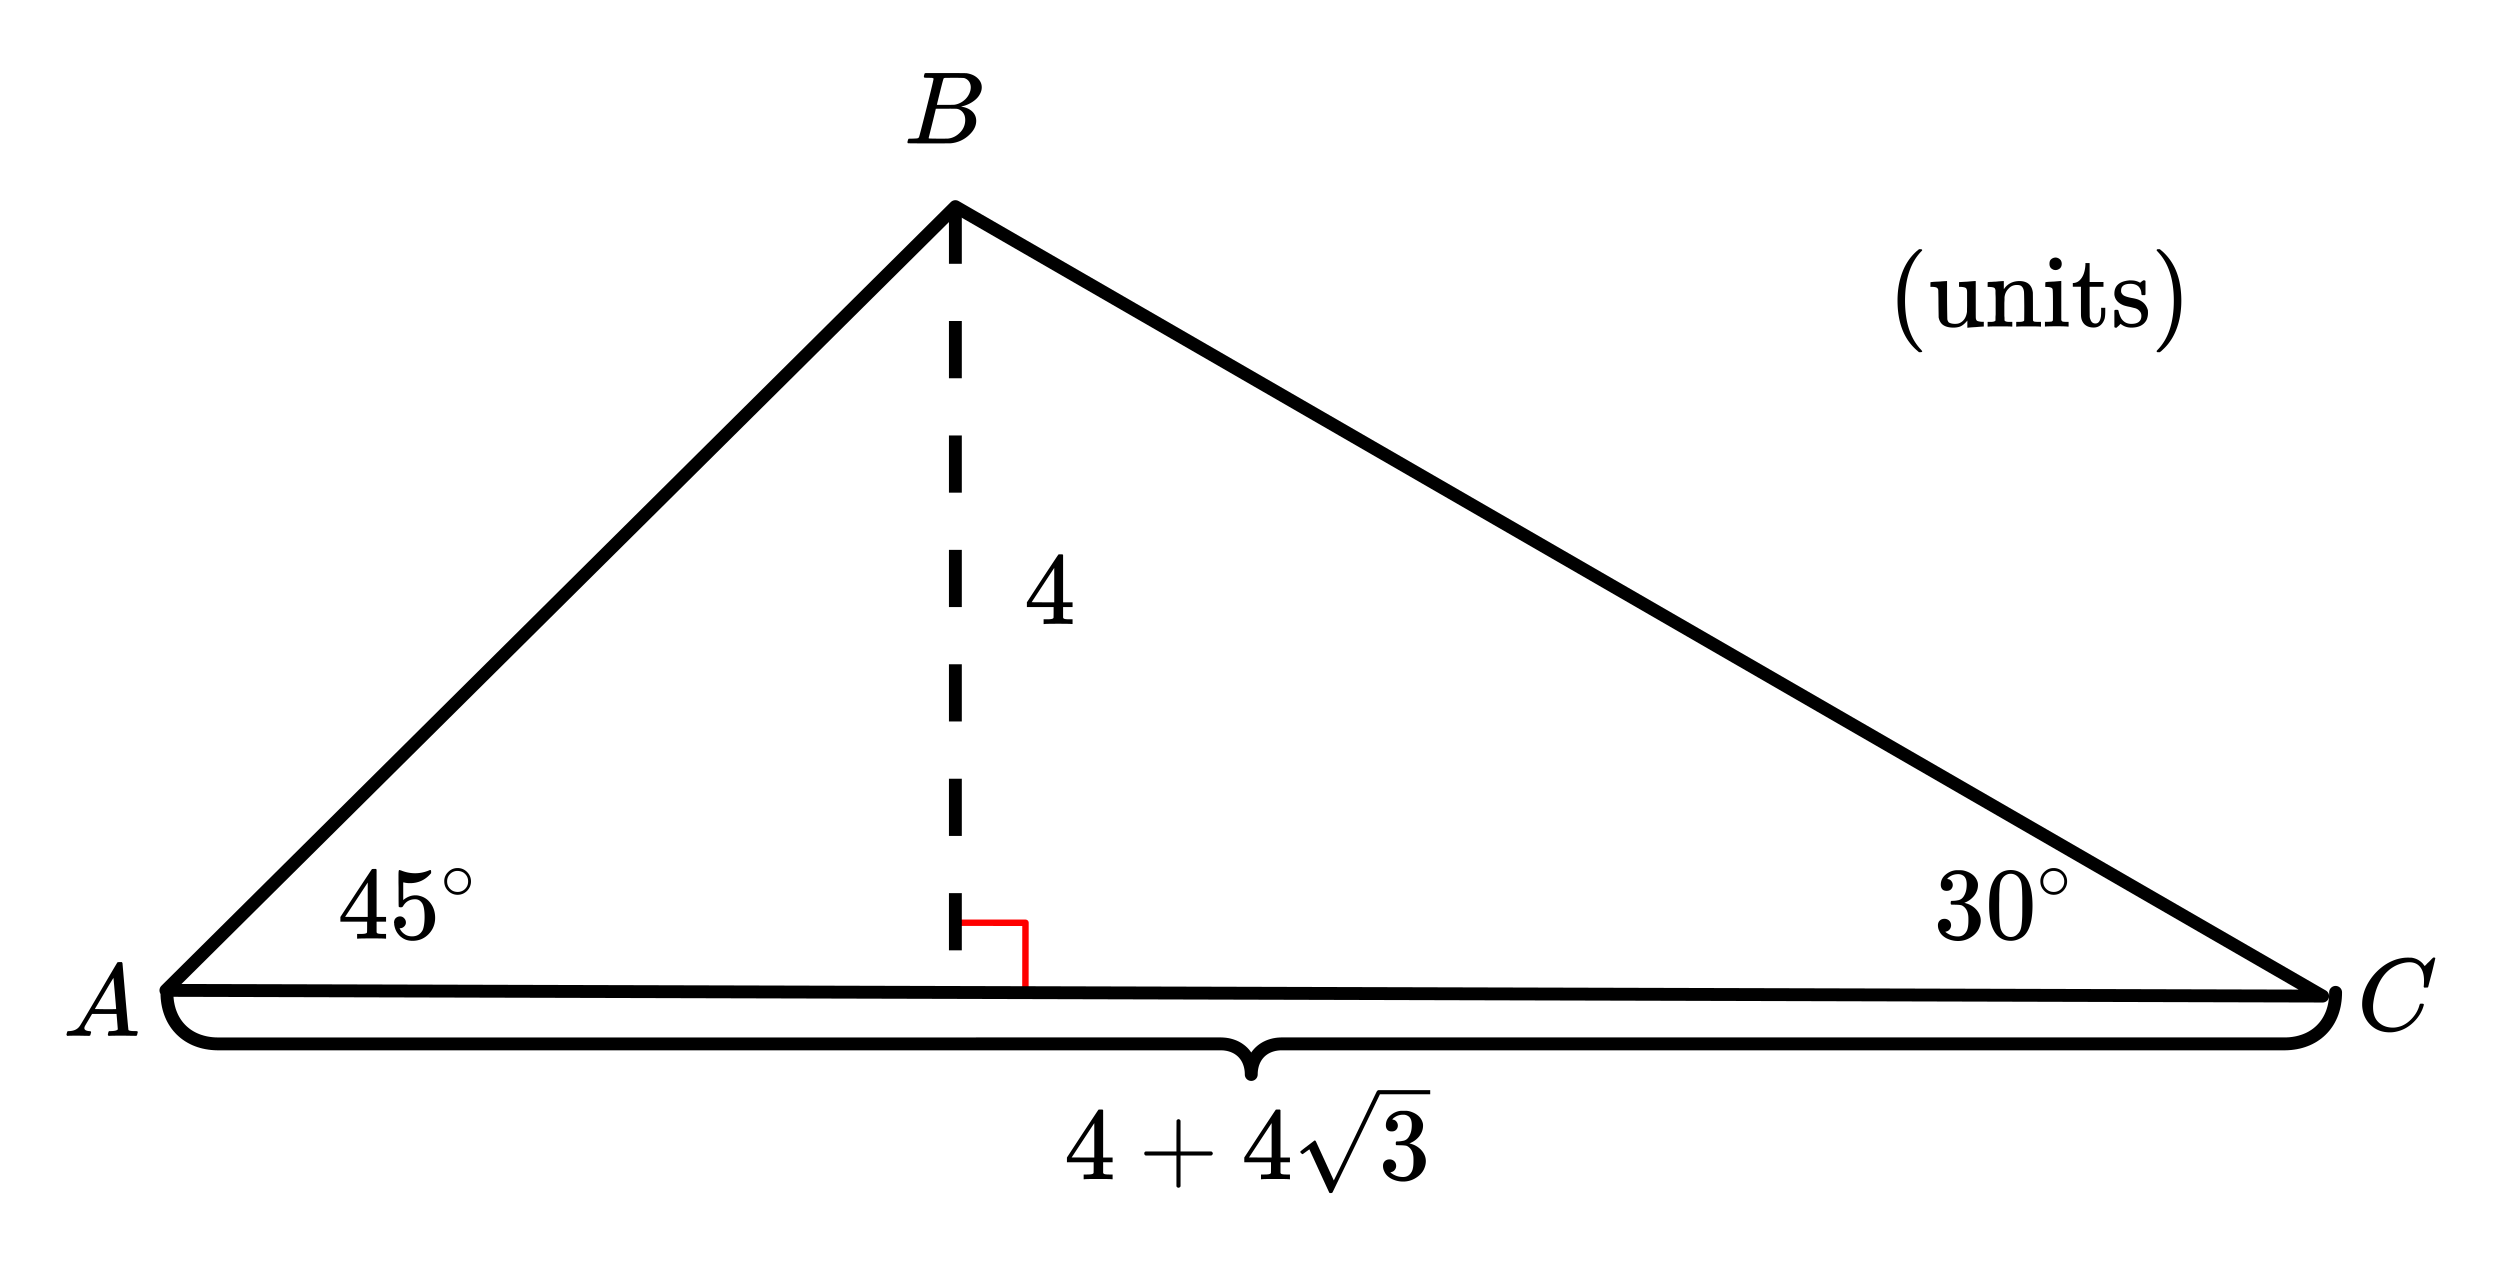<svg xmlns="http://www.w3.org/2000/svg" width="437.156" height="224.312" viewBox="0 0 437 224"><defs><clipPath id="a"><path d="M227 190h23v19h-23zm0 0"/></clipPath></defs><path fill="#fff" d="M0 0h437v224H0z"/><path d="M167.035 161.176l12.219.008M179.254 161.184l-.012 12.214" fill="none" stroke-width="1.125" stroke-linecap="round" stroke-linejoin="round" stroke="red" stroke-miterlimit="10"/><path d="M167 36l239 138M406 174l-377-1M29 173L167 36" fill="red" stroke-width="2.25" stroke-linecap="round" stroke="#000"/><path d="M409.387 173.414l-.008.48c0 .016-.004.032-.004.047l-.027.47c0 .015-.004.03-.004.046l-.047.457c-.004.016-.004.031-.008.047l-.066.45a.229.229 0 0 1-.008.05l-.082.437-.012.047-.101.426a.193.193 0 0 1-.016.05l-.117.415c-.004.02-.012.035-.016.05l-.137.403c-.007.02-.011.035-.02.05l-.151.391c-.008.02-.016.036-.024.051l-.172.38-.023.05-.188.367-.023.047-.207.355a.291.291 0 0 1-.028.047l-.218.34a.326.326 0 0 0-.032.047l-.238.328a.173.173 0 0 1-.031.043l-.25.317c-.012.011-.027.027-.04.043l-.265.296c-.012.016-.023.032-.039.043l-.281.286c-.012.015-.027.027-.04.039l-.292.27c-.016.015-.031.026-.047.038l-.309.258c-.011.012-.027.023-.043.035l-.324.238c-.015.012-.031.024-.047.032l-.336.226c-.015.012-.03.02-.046.031l-.348.208a.21.21 0 0 1-.05.027l-.36.191c-.016.012-.035.02-.051.028l-.375.175c-.016.008-.031.016-.05.024l-.388.156c-.015.008-.03.016-.05.02l-.399.144a.193.193 0 0 1-.05.016l-.41.125a.193.193 0 0 1-.051.015l-.422.11-.047.012-.004-.004-.434.093c-.015 0-.031.004-.047.008l-.445.07a.196.196 0 0 1-.047.008l-.457.055c-.015 0-.031.004-.047.004l-.465.035c-.015 0-.03 0-.046.004l-.477.016H227.602v-1.125 1.125H224v-1.125l.04 1.125-.286.011-.04-1.125.083 1.121-.277.02-.086-1.121.132 1.117-.273.031-.133-1.117.184 1.113-.27.043-.18-1.113.231 1.102-.262.054-.226-1.101.277 1.09-.254.066-.277-1.09.328 1.074-.246.078-.328-1.078.379 1.059-.243.086-.378-1.059.43 1.04-.231.097-.43-1.04.477 1.017-.223.105-.48-1.016.53.993-.218.113-.527-.992.574.965-.207.125-.578-.965.625.937-.2.133-.628-.934.671.903-.19.144-.673-.902.719.863-.188.156-.714-.867.757.828-.175.16-.762-.828.805.79-.168.171-.805-.789.844.746-.16.18-.84-.746.879.703-.153.188-.879-.703.914.656-.14.195-.914-.656.945.61-.129.202-.945-.61.972.563-.12.211-.977-.558 1.004.512-.114.218-1-.511 1.024.46-.102.227-1.027-.46 1.047.413-.09.235-1.047-.415 1.063.364-.082.242-1.063-.363 1.078.312-.07.25-1.082-.312 1.094.261-.059.254-1.094-.261 1.102.214-.05.262-1.102-.215 1.113.164-.043.27-1.11-.164 1.118.117-.028.273-1.12-.113 1.124.067-.02.28-1.12-.066 1.125.024-.008.285a1.126 1.126 0 0 1-2.25 0l-.004-.285 1.125-.024-1.125.067-.016-.281 1.121-.067-1.117.113-.027-.273 1.117-.117-1.113.164-.04-.27 1.114-.164-1.106.215-.05-.262 1.105-.214-1.094.261-.062-.254 1.094-.261-1.078.312-.075-.25 1.082-.312-1.066.363-.082-.242 1.066-.364-1.047.415-.093-.235 1.047-.414-1.024.461-.101-.227 1.023-.46-1 .511-.113-.219 1-.511-.973.558-.121-.21.973-.563-.946.61-.133-.204.95-.61-.914.657-.141-.195.91-.656-.879.703-.148-.188.879-.703-.84.746-.16-.18.84-.746-.801.79-.168-.173.8-.789-.757.829-.18-.16.762-.829-.715.867-.188-.156.72-.863-.673.902-.195-.144.672-.903-.625.934-.2-.133.626-.937-.578.965-.211-.125.578-.965-.528.992-.218-.113.527-.993-.477 1.016-.226-.105.48-1.016-.43 1.039-.23-.098.43-1.039-.379 1.059-.242-.086.379-1.059-.328 1.078-.247-.078.329-1.074-.278 1.09-.254-.066.278-1.09-.227 1.101-.262-.054.23-1.102-.179 1.113-.27-.043.18-1.113-.129 1.117-.273-.031.129-1.117-.082 1.12-.281-.019.086-1.12-.04 1.124-.285-.011.04-1.125v1.125h-3.602v-1.125 1.125H37.94l-.476-.016c-.016-.004-.031-.004-.047-.004l-.465-.035c-.016 0-.035-.004-.047-.004l-.457-.055c-.015 0-.031-.004-.047-.008l-.445-.07c-.02-.004-.035-.008-.05-.008l-.434-.093a.196.196 0 0 1-.047-.008l-.426-.11c-.016-.004-.031-.007-.047-.015l-.414-.125c-.016-.004-.031-.008-.047-.016l-.402-.144c-.016-.004-.031-.012-.05-.016l.003-.004-.39-.156-.048-.024-.375-.175a.636.636 0 0 1-.05-.024v-.004l-.364-.191c-.015-.008-.03-.016-.046-.027l-.348-.208c-.02-.011-.035-.019-.05-.03l-.337-.227c-.015-.008-.031-.02-.047-.032l-.32-.238-.047-.035-.308-.258c-.012-.012-.028-.023-.043-.039l-.293-.27a.39.39 0 0 1-.043-.038l-.278-.286a.205.205 0 0 1-.039-.043l-.265-.296c-.016-.016-.028-.032-.04-.043l-.25-.317-.035-.043-.234-.328c-.012-.016-.02-.031-.031-.047l-.219-.34c-.012-.015-.02-.03-.031-.047l-.203-.355c-.008-.016-.016-.031-.028-.047l-.187-.367-.024-.05-.168-.38a.636.636 0 0 1-.023-.05l-.152-.391c-.008-.016-.012-.031-.02-.05l-.137-.403c-.004-.016-.011-.032-.015-.051l-.121-.414-.012-.05-.102-.427-.011-.047-.082-.437-.012-.05-.063-.45c-.004-.016-.007-.031-.007-.047l-.047-.457c-.004-.016-.004-.031-.004-.047l-.028-.472a1.126 1.126 0 0 1 1.051-1.192 1.127 1.127 0 0 1 1.192 1.055l.03.469-1.124.07 1.12-.117.048.46-1.117.114 1.109-.164.066.449-1.113.164 1.106-.21.086.437-1.106.21 1.094-.261.101.426-1.093.261 1.082-.312.117.418-1.078.308 1.062-.359.137.402-1.063.364 1.047-.414.153.39-1.047.414 1.027-.465.168.38-1.023.464 1-.512.187.364-1 .512.973-.56.207.352-.977.563.946-.61.218.34-.945.61.914-.656.234.328-.914.656.88-.703.25.312-.88.703.844-.746.266.297-.844.746.8-.789.282.285-.8.79.757-.829.297.27-.762.828.719-.867.309.258-.72.867.673-.903.32.239-.672.902.625-.934.336.223-.625.938.578-.97.348.212-.574.965.527-.993.363.192-.531.992.48-1.016.376.176-.481 1.016.43-1.04.386.161-.43 1.039.38-1.059.398.145-.375 1.059.328-1.079.41.125-.328 1.079.278-1.09.421.105-.277 1.094.227-1.102.437.09-.23 1.102.18-1.113.445.074-.18 1.11.129-1.118.457.055-.133 1.117.086-1.121.465.035-.086 1.12.04-1.124.476.016-.04 1.125v-1.125h3.669l-.004 1.125v-1.125H209.84a1.125 1.125 0 1 1 0 2.25 1.125 1.125 0 0 1 0-2.25h3.637l.289.011c.015 0 .03 0 .043.004l.28.02c.016 0 .032.004.048.004l.273.03c.016.005.031.005.047.009l.27.043c.015.004.03.007.046.007l.262.055.05.012.25.066.052.012.246.078c.02.004.035.008.05.016l.239.086c.02.004.035.011.05.02l.235.093c.016.008.031.016.05.023l.223.106.051.023.215.118c.02.007.035.019.05.027l.212.125c.015.012.031.02.047.031l.199.133.047.035.195.145a.415.415 0 0 1 .043.035l.188.152c.015.012.027.024.043.04l.175.16c.016.011.028.027.043.038l.168.172c.012.016.028.028.04.043l.16.18.035.043.148.187c.016.016.024.032.035.047l.14.196.036.046.129.204c.012.015.02.035.031.05l.121.211c.008.016.02.032.028.051l.113.219.023.047v.004l.102.226a.239.239 0 0 1 .02.047v.004l.093.234c.008.016.012.032.02.047v.004l.082.238c.004.02.011.036.015.051l.07.25c.005.016.012.031.016.05l.059.255.012.05.05.262c.004.016.004.032.008.047v.004l.04.266c.003.015.003.035.007.05l.027.274c0 .016.004.031.004.047l.016.281a.19.19 0 0 1 .004.047l.004.289-1.125.02-1.125-.02.008-.289v-.047l.02-.281c0-.016 0-.031.003-.047l.027-.273c0-.02.004-.036.008-.051l.04-.266c0-.02.003-.035.007-.05l.05-.262c.005-.02.005-.036.009-.051h.004l.058-.254a.193.193 0 0 1 .016-.05l.07-.25c.004-.016.008-.032.016-.052l.082-.238c.004-.02.011-.035.02-.05l.09-.235c.007-.02.015-.035.023-.05l.101-.227c.008-.02.016-.036.024-.051l.113-.219a.21.21 0 0 1 .027-.05l.121-.212.028-.05.132-.204c.012-.015.024-.03.032-.046l.14-.196.035-.047.153-.187c.012-.016.023-.031.035-.043l.16-.18c.012-.015.027-.027.04-.043l.167-.172c.016-.011.027-.027.043-.039l.176-.16a.389.389 0 0 1 .043-.039l.183-.152.047-.035.192-.145.047-.035.203-.133c.015-.012.031-.02.047-.031l.21-.125c.016-.008.032-.02.047-.028l.22-.117c.015-.007.03-.015.05-.023l.223-.106.05-.023.23-.094c.02-.008.036-.015.052-.02l.242-.085a.22.22 0 0 1 .047-.016l.25-.078.047-.012.253-.066.051-.012.262-.055c.016 0 .031-.003.047-.007l.265-.043c.016-.004.036-.004.051-.008l.274-.031c.015 0 .03-.004.047-.004l.277-.02c.016-.004.031-.004.047-.004l.285-.011H395.797v1.125-1.125h3.664l.004 1.125-.04-1.125.477-.016.036 1.125-.083-1.121.465-.035.082 1.12-.129-1.116.454-.055.132 1.117-.18-1.11.446-.073.18 1.113-.23-1.102.433-.09.23 1.102-.277-1.094.422-.105.277 1.09-.328-1.079.41-.125.328 1.079-.379-1.059.399-.145.379 1.059-.426-1.039.387-.16.425 1.039-.476-1.016.375-.176.476 1.016-.527-.992.363-.191.528.992-.578-.965.351-.211.574.969-.625-.938.336-.222.625.933-.672-.902.325-.239.672.903-.72-.867.31-.258.718.867-.762-.828.293-.27.762.828-.8-.789.277-.285.804.79-.843-.747.265-.297.844.746-.879-.703.25-.312.879.703-.914-.656.234-.328.914.656-.945-.61.219-.34.945.61-.976-.563.203-.351.976.559-1.004-.512.188-.363 1.004.511-1.028-.465.172-.379 1.028.465-1.047-.414.152-.39 1.047.414-1.066-.364.136-.402 1.067.36-1.082-.31.12-.417 1.083.312-1.094-.261.102-.426 1.093.262-1.105-.211.086-.438 1.101.211-1.113-.164.067-.45 1.113.165-1.117-.113.046-.461 1.118.117-1.121-.07.027-.47 1.125.071-1.125-.023.008-.477a1.126 1.126 0 1 1 2.25.043zm0 0M168.125 36v10h-2.25V36zm0 20v10h-2.25V56zm0 20v10h-2.25V76zm0 20v10h-2.25V96zm0 20v10h-2.25v-10zm0 20v10h-2.25v-10zm0 20v10h-2.25v-10zm0 0M11.75 180.95c-.082-.083-.125-.15-.125-.196 0-.047.02-.149.063-.305.042-.156.078-.25.109-.281l.062-.047h.25c.844-.031 1.457-.332 1.844-.906.074-.07 1.16-1.906 3.266-5.5 2.105-3.594 3.172-5.406 3.203-5.438.05-.113.105-.18.164-.195.059-.016.195-.023.414-.023h.297c.074.105.11.164.11.171l.5 5.829c.343 3.875.527 5.828.546 5.859.063.137.453.203 1.172.203.125 0 .215.004.273.008a.279.279 0 0 1 .133.047c.032.027.047.07.047.133 0 .023-.02.105-.062.25-.032.18-.063.289-.094.328-.031.043-.113.062-.25.062-.207 0-.563-.004-1.063-.015-.5-.008-.902-.016-1.203-.016-1.125 0-1.863.012-2.218.031h-.22a.6.6 0 0 1-.109-.156c-.011-.031.004-.14.047-.328a1.11 1.11 0 0 1 .11-.297l.062-.047h.36c.656-.02 1.042-.125 1.156-.312l-.219-2.688h-4.281l-.61 1.031c-.437.73-.66 1.121-.671 1.172a.752.752 0 0 0-.063.281c0 .293.277.465.828.516.23 0 .344.063.344.188a.78.78 0 0 1-.063.25c-.03.168-.066.273-.101.32-.035.047-.117.07-.242.07-.2 0-.52-.004-.97-.015-.448-.008-.784-.016-1.015-.016-.844 0-1.386.012-1.625.031zm8.547-4.688c0-.125-.074-1.055-.227-2.797-.152-1.738-.23-2.617-.242-2.64l-.484.78c-.2.325-.578.965-1.14 1.922l-1.626 2.735 1.86.031c1.238 0 1.859-.008 1.859-.031zm0 0M163.188 13.637a.072.072 0 0 0-.016-.04c-.012-.015-.027-.023-.055-.03a.219.219 0 0 1-.078-.032.333.333 0 0 0-.11-.031c-.046-.004-.09-.008-.124-.008h-.14c-.06 0-.106 0-.15-.008a1.822 1.822 0 0 0-.171-.008h-.188c-.281 0-.453-.003-.515-.015-.063-.008-.106-.047-.125-.11-.032-.039-.028-.148.015-.328.063-.218.114-.336.156-.359.012-.008.793-.016 2.344-.016 3.106 0 4.746.012 4.922.032.824.125 1.469.418 1.938.875.48.449.718.98.718 1.593 0 .418-.113.825-.343 1.22-.262.491-.684.929-1.266 1.312a5.213 5.213 0 0 1-1.828.78l-.172.063c.793.106 1.43.38 1.914.82.484.446.727 1 .727 1.665 0 .867-.395 1.672-1.188 2.422a5.326 5.326 0 0 1-3.297 1.5c-.082.011-1.347.015-3.797.015-2.406 0-3.625-.008-3.656-.031a.192.192 0 0 1-.078-.156c0-.082.016-.164.047-.25.05-.227.11-.352.172-.375.05-.008.14-.016.265-.016h.11c.324 0 .687-.016 1.094-.047.167-.039.277-.113.328-.219.043-.05.476-1.718 1.304-5.007.828-3.285 1.243-5.024 1.243-5.211zm6.5 1.515c0-.406-.106-.75-.313-1.039a1.558 1.558 0 0 0-.844-.586c-.082-.02-.636-.035-1.656-.047-.238 0-.492.004-.758.008-.265.008-.476.008-.633.008h-.234c-.168.012-.27.055-.313.125-.042.055-.246.813-.609 2.274-.363 1.464-.55 2.238-.562 2.32h1.453c.969 0 1.527-.008 1.672-.031a3.36 3.36 0 0 0 1.406-.586c.437-.305.777-.68 1.016-1.118.25-.445.375-.89.375-1.328zm-.97 5.672c0-.531-.144-.969-.429-1.312a1.67 1.67 0 0 0-1.07-.61 36.819 36.819 0 0 0-1.5-.015c-1.418 0-2.13.008-2.14.015 0 .024-.106.461-.313 1.313-.207.855-.418 1.7-.625 2.531l-.313 1.266c0 .054.07.082.211.086.14.007.629.015 1.461.023 1.063 0 1.637-.004 1.719-.016.781-.082 1.476-.43 2.086-1.046.61-.614.914-1.36.914-2.235zm0 0M423.719 171.293c0-1-.219-1.781-.656-2.352-.438-.566-1.063-.851-1.875-.851-.637 0-1.329.148-2.079.437-1.293.555-2.308 1.485-3.046 2.797-.657 1.168-1.067 2.54-1.235 4.11a5.12 5.12 0 0 0-.015.515c0 1.375.453 2.36 1.359 2.953.582.407 1.293.61 2.125.61.457 0 .957-.098 1.5-.297.707-.29 1.351-.766 1.93-1.43.578-.66.972-1.383 1.18-2.164.05-.156.093-.242.124-.266.031-.02.125-.03.281-.03.25 0 .375.046.375.14 0 .023-.011.086-.03.187-.294 1.063-.872 2.024-1.735 2.875-.863.856-1.84 1.407-2.922 1.657a5.074 5.074 0 0 1-1.25.156c-1.238 0-2.277-.352-3.117-1.063a4.682 4.682 0 0 1-1.602-2.687 5.16 5.16 0 0 1-.125-1.172c0-1.445.45-2.848 1.344-4.203a9.67 9.67 0 0 1 2-2.195 8.192 8.192 0 0 1 2.625-1.43c.707-.207 1.36-.313 1.953-.313.426 0 .676.008.75.016.719.117 1.324.418 1.813.906.03.024.082.078.156.172.074.094.137.18.187.25.051.074.082.11.094.11.043 0 .203-.157.485-.47a6.756 6.756 0 0 0 .562-.546c.094-.102.152-.164.172-.188l.281-.265h.11c.167 0 .25.043.25.125 0 .043-.192.867-.579 2.468a397.947 397.947 0 0 0-.656 2.516c-.02.063-.05.102-.086.117-.035.016-.144.024-.32.024h-.297a.62.62 0 0 1-.086-.117 2.807 2.807 0 0 1 .024-.32c.019-.24.03-.5.03-.782zm0 0M187.313 108.965h.171v-.828h-.53c-.595 0-.938-.047-1.017-.14a.253.253 0 0 1-.109-.22V105.996h1.656v-.828h-1.656v-8.281l-.11-.11h-.327c-.235 0-.36.016-.375.032-.032.015-.953 1.421-2.797 4.203l-2.719 4.156v.828h4.672v.906c0 .625-.016.953-.016.97-.062.108-.125.155-.219.171-.125.062-.453.094-.953.094h-.562v.828h.156c.172-.031.984-.047 2.422-.047 1.36 0 2.14.016 2.313.047zm-3.032-3.797h-1.984l-1.969-.016 3.953-6zm0 0M67.313 163.965h.171v-.828h-.53c-.595 0-.938-.047-1.016-.14a.253.253 0 0 1-.11-.22V160.996h1.656v-.828h-1.656v-8.281l-.11-.11h-.327c-.235 0-.36.016-.375.032-.032.015-.954 1.421-2.797 4.203l-2.719 4.156v.828h4.672v.906c0 .625-.016.953-.016.97-.062.108-.125.155-.219.171-.124.062-.453.094-.953.094h-.562v.828h.156c.172-.031.984-.047 2.422-.047 1.36 0 2.14.016 2.313.047zm-3.032-3.797h-1.984l-1.969-.016 3.953-6zm0 0M69.922 160.074c-.297 0-.547.11-.75.297-.188.188-.297.469-.297.813 0 .03.031.078.031.156v.172c.11.64.313 1.172.672 1.61.188.25.39.452.594.593.547.422 1.172.625 1.937.625 1.11 0 2.063-.39 2.829-1.188.75-.78 1.124-1.734 1.124-2.828 0-.953-.25-1.781-.75-2.484-.5-.719-1.171-1.172-1.984-1.36-.25-.078-.5-.093-.734-.093-.719 0-1.422.265-2.11.828v-3.094l.188.031c.297.078.64.11 1 .11 1.5 0 2.719-.594 3.687-1.75v-.235c0-.218-.03-.312-.14-.312a.523.523 0 0 0-.219.062c-.781.328-1.594.5-2.438.5a6.405 6.405 0 0 1-2.406-.468l-.312-.094c-.047 0-.063 0-.078.031-.079 0-.11.328-.11 1v.938c0 .484.016.921.016 1.28 0 2.048 0 3.095.031 3.157.031.063.14.11.344.11.125 0 .219-.016.266-.047a.564.564 0 0 0 .14-.141c.469-.828 1.188-1.219 2.125-1.219.453 0 .828.188 1.14.594.329.422.5 1.25.5 2.5 0 1.078-.14 1.86-.343 2.312-.39.72-1 1.079-1.844 1.079-.5 0-.953-.125-1.312-.391a2.317 2.317 0 0 1-.828-.953l-.047-.078h.125c.25 0 .469-.11.672-.297.203-.203.312-.422.312-.703 0-.297-.11-.547-.312-.75a.933.933 0 0 0-.72-.313zm0 0M82.328 153.965c0-.625-.219-1.172-.656-1.625a2.266 2.266 0 0 0-1.688-.719c-.671 0-1.218.25-1.671.719a2.17 2.17 0 0 0-.657 1.594c0 .656.219 1.187.656 1.64a2.266 2.266 0 0 0 1.688.719c.625 0 1.156-.219 1.625-.672.453-.453.703-1.016.703-1.656zm-1.281-1.531c.516.375.781.89.781 1.515 0 .656-.266 1.156-.781 1.531a1.826 1.826 0 0 1-1.047.313c-.39 0-.75-.094-1.063-.313-.515-.375-.78-.875-.78-1.53 0-.626.265-1.141.78-1.516.313-.204.641-.313 1-.313.422 0 .797.11 1.11.313zm0 0M340.281 155.605c.313 0 .563-.078.766-.28.187-.204.297-.454.297-.735 0-.25-.078-.485-.25-.703a.797.797 0 0 0-.594-.328c-.047-.016-.094-.032-.125-.047l.063-.078c.03-.032.062-.094.14-.141.047-.063.11-.094.156-.125.454-.328.97-.484 1.563-.484.328 0 .594.078.86.25.421.265.624.78.624 1.562 0 .734-.125 1.375-.422 1.89-.265.516-.656.813-1.187.876-.36.078-.719.093-1.031.093-.047 0-.063.016-.094.063-.047.031-.063.125-.063.266 0 .156 0 .25.047.28l.047.048.75.015c.547.016.922.047 1.11.125.75.391 1.14 1.157 1.14 2.282v.359c0 .828-.094 1.422-.297 1.828-.344.64-.844.953-1.515.953a3.397 3.397 0 0 1-2.235-.812l.125-.032c.281-.062.485-.187.656-.406.141-.187.235-.422.235-.703 0-.312-.11-.594-.328-.812a1.184 1.184 0 0 0-.828-.313c-.329 0-.594.094-.813.297-.219.219-.328.484-.328.828 0 .328.063.64.188.89.218.563.625 1 1.234 1.344a4.481 4.481 0 0 0 2.11.516 4.1 4.1 0 0 0 2.187-.625c.64-.39 1.125-.89 1.422-1.5.218-.469.343-.937.343-1.437 0-.72-.265-1.344-.765-1.907a3.775 3.775 0 0 0-1.844-1.125.746.746 0 0 0-.188-.062c-.078-.016-.078-.031 0-.047a3.905 3.905 0 0 0 1.641-1.203c.438-.563.672-1.188.672-1.89 0-.22-.031-.391-.063-.485-.218-.75-.703-1.297-1.5-1.703-.406-.188-.796-.328-1.203-.375-.109-.016-.375-.016-.796-.016h-.266c-.719.063-1.328.344-1.875.813-.531.468-.797 1.046-.797 1.718 0 .328.078.578.266.797.171.203.453.281.765.281zm0 0M348.734 153.418a5.534 5.534 0 0 0-.812 2.016c-.14.718-.219 1.64-.219 2.75 0 1.875.25 3.296.766 4.265.64 1.266 1.64 1.89 3.031 1.89.5 0 1.031-.124 1.531-.374.656-.297 1.14-.813 1.485-1.516.5-.969.765-2.39.765-4.265 0-1.72-.234-3.094-.672-4.094-.234-.516-.5-.906-.828-1.235a3.344 3.344 0 0 0-2.297-.89c-1.171 0-2.093.484-2.75 1.453zm4.047-.219c.25.281.438.61.531 1.016.094.39.157 1.078.172 2.047 0 .078.016.312.016.703v.984c0 1.156 0 1.969-.031 2.422-.047.844-.11 1.453-.219 1.813-.094.359-.266.687-.547.937-.312.36-.719.547-1.219.547-.5 0-.921-.188-1.25-.547-.25-.25-.421-.578-.53-.937-.095-.36-.173-.97-.22-1.813a75.438 75.438 0 0 1-.03-2.422c0-.25.015-.594.015-.984v-.703c.031-.969.094-1.657.172-2.047.109-.406.296-.735.546-1.016.36-.375.797-.578 1.297-.578.5 0 .938.203 1.297.578zm0 0M361.328 153.965c0-.625-.219-1.172-.656-1.625a2.266 2.266 0 0 0-1.688-.719c-.671 0-1.218.25-1.671.719a2.17 2.17 0 0 0-.657 1.594c0 .656.219 1.187.656 1.64a2.266 2.266 0 0 0 1.688.719c.625 0 1.156-.219 1.625-.672.453-.453.703-1.016.703-1.656zm-1.281-1.531c.515.375.781.89.781 1.515 0 .656-.265 1.156-.781 1.531a1.826 1.826 0 0 1-1.047.313c-.39 0-.75-.094-1.063-.313-.515-.375-.78-.875-.78-1.53 0-.626.265-1.141.78-1.516.313-.204.641-.313 1-.313.422 0 .797.11 1.11.313zm0 0M336 61.293c0-.047-.078-.125-.203-.281-1.875-1.953-2.797-4.813-2.797-8.563 0-3.75.922-6.594 2.797-8.578.125-.125.203-.203.203-.266 0-.03-.016-.062-.063-.109-.03-.031-.125-.047-.265-.047h-.235c-.03.031-.109.11-.218.188-.11.093-.219.172-.281.234-1.266 1.156-2.188 2.688-2.72 4.563-.359 1.218-.53 2.562-.53 4.015 0 3.75 1.078 6.61 3.25 8.563l.5.437h.234c.219 0 .328-.047.328-.156zm2.89-12.188l-.687.032a9.632 9.632 0 0 0-.531.047l-.203.015c-.016 0-.031.14-.031.422v.406h.187c.625 0 .984.094 1.078.297.078.094.11.219.11.375 0 .14.03.89.03 2.203.016 1.547.032 2.375.032 2.47.125.608.39 1.062.813 1.343.421.281 1.015.437 1.78.437.407 0 .735-.062.97-.125.468-.125.953-.5 1.453-1.109v1.25h.125c.046-.016.515-.063 1.39-.11.86-.078 1.313-.093 1.36-.093v-.828h-.329c-.406-.032-.671-.094-.812-.157-.14-.078-.219-.234-.25-.468-.016-.032-.016-1.14-.016-3.297v-3.203h-.125c-.062 0-.53.031-1.421.11-.907.046-1.36.077-1.375.077v.828h.328c.39.032.64.078.78.157.157.062.235.234.282.468l.016.282v2.39c0 .297-.016.547-.016.75v.297c-.125.969-.547 1.625-1.25 1.969-.219.11-.5.156-.844.156-.468 0-.828-.094-1.078-.25-.125-.125-.219-.312-.265-.562 0-.063-.032-1.22-.047-3.422v-3.25h-.047s-.078 0-.203.015c-.125 0-.297.016-.563.032-.219.015-.437.046-.64.046zm11.5 6.782v-.422c0-.125-.03-.266-.03-.422v-1.109-.922c0-.328.03-.578.03-.797v-.344c.063-.625.298-1.14.735-1.562.39-.422.875-.61 1.422-.61.375 0 .672.063.844.25.187.172.328.453.39.844.031.094.047.953.063 2.578 0 1.625-.016 2.453-.016 2.5 0 .172-.328.281-.953.281h-.438v.828h.141c.14-.03.828-.046 2.016-.046 1.187 0 1.86.015 2.015.046h.157v-.828h-.297a7.03 7.03 0 0 1-.875-.047c-.11-.046-.188-.109-.219-.203-.016-.03-.016-.812-.016-2.343 0-1.594-.015-2.438-.015-2.516-.156-1.313-.922-2-2.297-2.031-1.188 0-2.11.453-2.75 1.39l-.016.016c-.015 0-.015-.234-.015-.688v-.718h-.063c-.015 0-.094 0-.219.015-.109 0-.28.016-.515.032-.219.015-.438.046-.656.062-.204 0-.422.016-.641.031-.219 0-.39.016-.531.032l-.172.015c-.016 0-.031.14-.031.422v.422h.312c.406.016.672.062.813.14.14.063.218.235.25.47v.406c0 .28.03.625.03 1.046v2.657c0 .218-.03.406-.03.578v.562c-.079.157-.375.25-.844.25h-.531v.828h.14c.156-.03.828-.046 2.016-.046 1.187 0 1.875.015 2.015.046h.141v-.828h-.531c-.469 0-.75-.093-.828-.265zm8.97-10.985c-.329 0-.594.11-.813.297-.219.188-.297.453-.297.797 0 .438.156.75.484.922.141.11.344.172.594.172.203 0 .406-.063.578-.172.313-.172.485-.484.485-.922 0-.312-.11-.594-.297-.766a1.226 1.226 0 0 0-.735-.328zm2.093 12.078h.14v-.828h-.421c-.344-.015-.547-.03-.64-.062a.642.642 0 0 1-.22-.235v-6.859h-.046s-.079.016-.204.016c-.109.015-.296.031-.53.047-.204.015-.423.046-.641.046l-.641.032c-.219.015-.39.031-.516.047l-.171.015c-.016 0-.047.14-.047.422v.422h.203c.61 0 .969.11 1.062.36.063.109.078 1.077.078 2.89 0 1.703 0 2.578-.015 2.594-.047.11-.11.156-.219.203a7.3 7.3 0 0 1-.89.047h-.282v.828h.14c.22-.031.876-.047 1.97-.047 1.109 0 1.734.031 1.89.062zm3.078-10.828c-.062 1.188-.375 2.047-.906 2.625-.328.36-.703.532-1.14.578h-.157v.657h1.422v2.468c0 1.704 0 2.594.016 2.672.046.61.265 1.094.64 1.453.406.36.906.532 1.563.532.515 0 .922-.157 1.25-.453.328-.297.547-.688.687-1.172.047-.235.094-.64.094-1.188v-.64h-.719v.64c0 .469-.031.735-.031.828-.125.86-.438 1.282-.969 1.282-.422 0-.719-.235-.875-.704a1.404 1.404 0 0 1-.125-.562c0-.203-.015-1.047-.015-2.563v-2.593h2.421v-.828h-2.421V45.87h-.735zm7.89 3.344c.579 0 1.048.156 1.392.469.312.328.5.75.5 1.297 0 .062.03.14.109.218h.5l.11-.109v-2.375a.326.326 0 0 0-.235-.11h-.14a3.66 3.66 0 0 0-.407.298l-.156.125-.266-.141a2.954 2.954 0 0 0-1.265-.266c-.25-.015-.391-.015-.422 0-1.704.172-2.547.953-2.547 2.328 0 .141 0 .235.015.266.125.75.594 1.313 1.391 1.672.234.125.688.25 1.36.375.374.094.656.172.874.219.297.093.563.25.75.484.22.219.329.484.329.844 0 .937-.594 1.406-1.75 1.406-.75 0-1.329-.297-1.75-.922a4.493 4.493 0 0 1-.47-1.234c-.03-.14-.062-.235-.093-.25-.047-.047-.14-.047-.281-.047-.172 0-.266 0-.281.031-.063.016-.094.078-.094.203v2.782c.078.078.14.109.234.109h.14l.204-.188c.078-.062.14-.125.219-.187l.156-.172.14-.125c.532.438 1.157.656 1.875.656 1.297 0 2.188-.453 2.657-1.343.156-.36.25-.766.25-1.235 0-.219-.016-.36-.016-.437-.219-.828-.703-1.422-1.469-1.782-.25-.14-.718-.28-1.406-.39-.547-.11-.969-.235-1.219-.36a1.08 1.08 0 0 1-.562-.609c-.031-.062-.031-.172-.031-.328 0-.781.546-1.172 1.656-1.172zm4.657-6.031c-.062.031-.094.11-.094.203 0 .016.079.078.204.234 1.859 1.938 2.796 4.782 2.796 8.547 0 3.781-.937 6.625-2.796 8.547-.125.14-.204.234-.204.234 0 .11.032.172.063.188.031.031.14.031.281.031h.219a2.13 2.13 0 0 1 .219-.172c.109-.093.203-.187.28-.265 1.267-1.14 2.173-2.657 2.72-4.563.343-1.187.53-2.531.53-4 0-3.75-1.077-6.594-3.25-8.578l-.5-.422h-.39zm0 0M194.313 206.016h.171v-.828h-.53c-.595 0-.938-.047-1.017-.141a.253.253 0 0 1-.109-.219V203.047h1.656v-.828h-1.656v-8.281l-.11-.11h-.327c-.235 0-.36.016-.375.031-.032.016-.953 1.422-2.797 4.203l-2.719 4.157v.828h4.672v.906c0 .625-.016.953-.016.969-.062.11-.125.156-.219.172-.125.062-.453.094-.953.094h-.562v.828h.156c.172-.032.984-.047 2.422-.047 1.36 0 2.14.015 2.313.047zm-3.032-3.797h-1.984l-1.969-.016 3.953-6zm0 0M200.016 201.5c0 .156.062.281.25.375h5.375v5.375c.078.156.203.25.359.25.14 0 .281-.094.36-.25v-5.375h5.374c.172-.11.266-.219.266-.36 0-.14-.094-.265-.266-.359h-5.375v-5.36c-.078-.187-.218-.28-.359-.28-.11 0-.234.078-.344.234l-.015 2.703v2.703h-5.375c-.188.078-.25.203-.25.344zm0 0M225.313 206.016h.171v-.828h-.53c-.595 0-.938-.047-1.017-.141a.253.253 0 0 1-.109-.219V203.047h1.656v-.828h-1.656v-8.281l-.11-.11h-.327c-.235 0-.36.016-.375.031-.032.016-.953 1.422-2.797 4.203l-2.719 4.157v.828h4.672v.906c0 .625-.016.953-.016.969-.062.11-.125.156-.219.172-.125.062-.453.094-.953.094h-.562v.828h.156c.172-.032.984-.047 2.422-.047 1.36 0 2.14.015 2.313.047zm-3.032-3.797h-1.984l-1.969-.016 3.953-6zm0 0M243.281 197.656c.313 0 .563-.078.766-.281.187-.203.297-.453.297-.734 0-.25-.078-.485-.25-.703a.797.797 0 0 0-.594-.329c-.047-.015-.094-.03-.125-.047l.063-.078c.03-.03.062-.093.14-.14.047-.063.11-.094.156-.125.453-.328.97-.485 1.563-.485.328 0 .594.078.86.25.421.266.624.782.624 1.563 0 .734-.125 1.375-.422 1.89-.265.516-.656.813-1.187.875-.36.079-.719.094-1.031.094-.047 0-.063.016-.094.063-.047.031-.063.125-.063.265 0 .157 0 .25.047.282l.047.047.75.015c.547.016.922.047 1.11.125.75.39 1.14 1.156 1.14 2.281v.36c0 .828-.094 1.422-.297 1.828-.344.64-.844.953-1.515.953a3.397 3.397 0 0 1-2.235-.813l.125-.03c.281-.063.485-.188.656-.407.141-.188.235-.422.235-.703 0-.313-.11-.594-.328-.813a1.184 1.184 0 0 0-.828-.312c-.328 0-.594.094-.813.297-.219.219-.328.484-.328.828 0 .328.063.64.188.89.218.563.625 1 1.234 1.344a4.481 4.481 0 0 0 2.11.516 4.1 4.1 0 0 0 2.187-.625c.64-.39 1.125-.89 1.422-1.5.218-.469.343-.938.343-1.438 0-.718-.265-1.343-.765-1.906a3.775 3.775 0 0 0-1.844-1.125.746.746 0 0 0-.188-.062c-.078-.016-.078-.032 0-.047a3.905 3.905 0 0 0 1.641-1.203c.438-.563.672-1.188.672-1.891 0-.219-.031-.39-.063-.484-.218-.75-.703-1.297-1.5-1.703-.406-.188-.796-.329-1.203-.375-.109-.016-.375-.016-.797-.016h-.265c-.719.062-1.328.344-1.875.812-.531.47-.797 1.047-.797 1.72 0 .327.078.577.266.796.172.203.453.281.765.281zm0 0"/><g clip-path="url(#a)"><path d="M227.71 201.633c-.05 0-.128-.047-.241-.14-.106-.098-.172-.184-.172-.255 0-.035.004-.058.016-.07.023-.05.43-.375 1.214-.973a65.322 65.322 0 0 0 1.2-.918.124.124 0 0 1 .09-.035c.081 0 .156.059.214.18.059.121 3.114 6.8 3.114 6.8.011 0 .636-1.277 1.87-3.831 1.239-2.555 2.477-5.13 3.72-7.723 1.242-2.59 1.878-3.918 1.913-3.977.098-.168.22-.25.364-.25h7184.062v.72H241.214l-4.054 8.405-4.23 8.746c-.051.083-.164.125-.344.125-.106 0-.18-.019-.215-.054s-3.492-7.594-3.492-7.594l-1.168.844zm13.302-11.192h7184.062v.72H241.207zm0 0"/></g></svg>